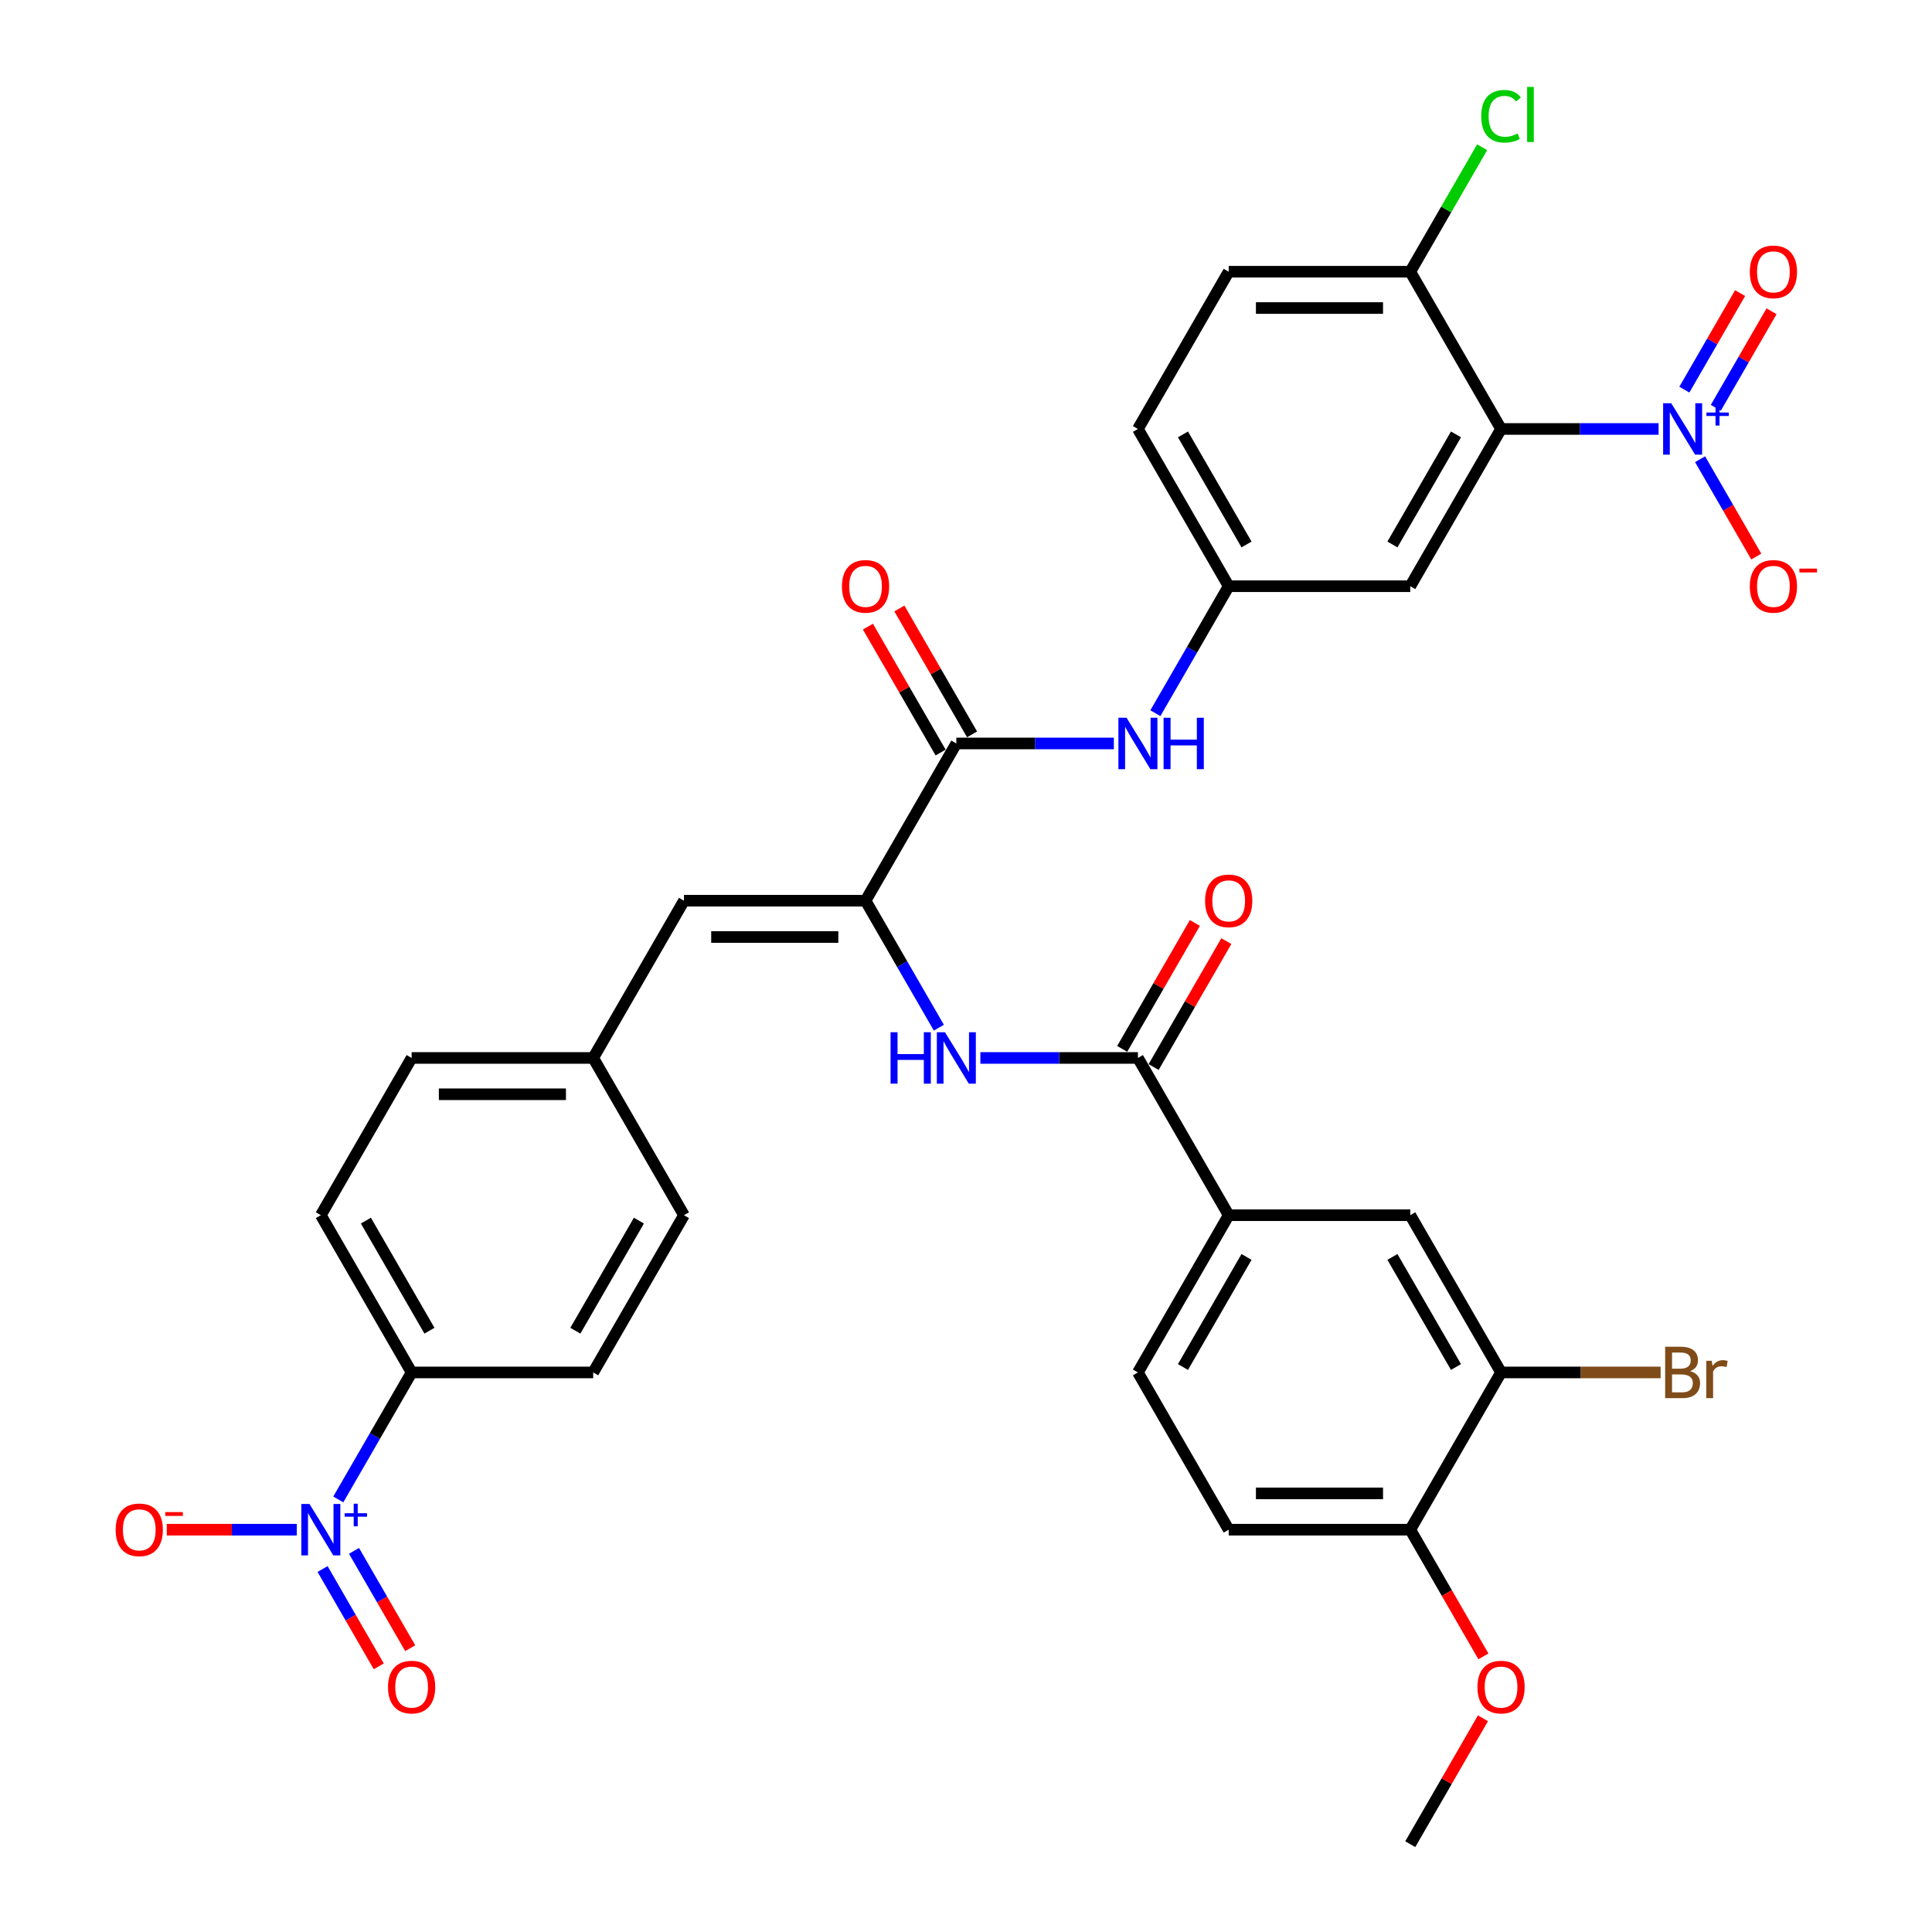 <?xml version='1.0' encoding='iso-8859-1'?>
<svg version='1.1' baseProfile='full'
              xmlns='http://www.w3.org/2000/svg'
                      xmlns:rdkit='http://www.rdkit.org/xml'
                      xmlns:xlink='http://www.w3.org/1999/xlink'
                  xml:space='preserve'
width='1000px' height='1000px' viewBox='0 0 1000 1000'>
<!-- END OF HEADER -->
<rect style='opacity:1.0;fill:#FFFFFF;stroke:none' width='1000' height='1000' x='0' y='0'> </rect>
<path class='bond-0' d='M 858.48,222.032 L 817.711,222.032' style='fill:none;fill-rule:evenodd;stroke:#0000FF;stroke-width:6px;stroke-linecap:butt;stroke-linejoin:miter;stroke-opacity:1' />
<path class='bond-0' d='M 817.711,222.032 L 776.942,222.032' style='fill:none;fill-rule:evenodd;stroke:#000000;stroke-width:6px;stroke-linecap:butt;stroke-linejoin:miter;stroke-opacity:1' />
<path class='bond-14' d='M 879.963,237.689 L 894.506,262.878' style='fill:none;fill-rule:evenodd;stroke:#0000FF;stroke-width:6px;stroke-linecap:butt;stroke-linejoin:miter;stroke-opacity:1' />
<path class='bond-14' d='M 894.506,262.878 L 909.048,288.067' style='fill:none;fill-rule:evenodd;stroke:#FF0000;stroke-width:6px;stroke-linecap:butt;stroke-linejoin:miter;stroke-opacity:1' />
<path class='bond-16' d='M 888.102,211.074 L 902.525,186.092' style='fill:none;fill-rule:evenodd;stroke:#0000FF;stroke-width:6px;stroke-linecap:butt;stroke-linejoin:miter;stroke-opacity:1' />
<path class='bond-16' d='M 902.525,186.092 L 916.949,161.11' style='fill:none;fill-rule:evenodd;stroke:#FF0000;stroke-width:6px;stroke-linecap:butt;stroke-linejoin:miter;stroke-opacity:1' />
<path class='bond-16' d='M 871.824,201.676 L 886.247,176.694' style='fill:none;fill-rule:evenodd;stroke:#0000FF;stroke-width:6px;stroke-linecap:butt;stroke-linejoin:miter;stroke-opacity:1' />
<path class='bond-16' d='M 886.247,176.694 L 900.67,151.712' style='fill:none;fill-rule:evenodd;stroke:#FF0000;stroke-width:6px;stroke-linecap:butt;stroke-linejoin:miter;stroke-opacity:1' />
<path class='bond-7' d='M 776.942,222.032 L 729.951,303.423' style='fill:none;fill-rule:evenodd;stroke:#000000;stroke-width:6px;stroke-linecap:butt;stroke-linejoin:miter;stroke-opacity:1' />
<path class='bond-7' d='M 753.615,224.843 L 720.721,281.816' style='fill:none;fill-rule:evenodd;stroke:#000000;stroke-width:6px;stroke-linecap:butt;stroke-linejoin:miter;stroke-opacity:1' />
<path class='bond-13' d='M 776.942,222.032 L 729.951,140.642' style='fill:none;fill-rule:evenodd;stroke:#000000;stroke-width:6px;stroke-linecap:butt;stroke-linejoin:miter;stroke-opacity:1' />
<path class='bond-1' d='M 175.102,776.107 L 194.077,743.241' style='fill:none;fill-rule:evenodd;stroke:#0000FF;stroke-width:6px;stroke-linecap:butt;stroke-linejoin:miter;stroke-opacity:1' />
<path class='bond-1' d='M 194.077,743.241 L 213.053,710.374' style='fill:none;fill-rule:evenodd;stroke:#000000;stroke-width:6px;stroke-linecap:butt;stroke-linejoin:miter;stroke-opacity:1' />
<path class='bond-15' d='M 153.619,791.765 L 119.978,791.765' style='fill:none;fill-rule:evenodd;stroke:#0000FF;stroke-width:6px;stroke-linecap:butt;stroke-linejoin:miter;stroke-opacity:1' />
<path class='bond-15' d='M 119.978,791.765 L 86.336,791.765' style='fill:none;fill-rule:evenodd;stroke:#FF0000;stroke-width:6px;stroke-linecap:butt;stroke-linejoin:miter;stroke-opacity:1' />
<path class='bond-18' d='M 166.963,812.121 L 181.505,837.31' style='fill:none;fill-rule:evenodd;stroke:#0000FF;stroke-width:6px;stroke-linecap:butt;stroke-linejoin:miter;stroke-opacity:1' />
<path class='bond-18' d='M 181.505,837.31 L 196.048,862.498' style='fill:none;fill-rule:evenodd;stroke:#FF0000;stroke-width:6px;stroke-linecap:butt;stroke-linejoin:miter;stroke-opacity:1' />
<path class='bond-18' d='M 183.241,802.723 L 197.783,827.912' style='fill:none;fill-rule:evenodd;stroke:#0000FF;stroke-width:6px;stroke-linecap:butt;stroke-linejoin:miter;stroke-opacity:1' />
<path class='bond-18' d='M 197.783,827.912 L 212.326,853.1' style='fill:none;fill-rule:evenodd;stroke:#FF0000;stroke-width:6px;stroke-linecap:butt;stroke-linejoin:miter;stroke-opacity:1' />
<path class='bond-2' d='M 448.006,466.203 L 494.997,384.813' style='fill:none;fill-rule:evenodd;stroke:#000000;stroke-width:6px;stroke-linecap:butt;stroke-linejoin:miter;stroke-opacity:1' />
<path class='bond-5' d='M 448.006,466.203 L 466.982,499.07' style='fill:none;fill-rule:evenodd;stroke:#000000;stroke-width:6px;stroke-linecap:butt;stroke-linejoin:miter;stroke-opacity:1' />
<path class='bond-5' d='M 466.982,499.07 L 485.957,531.936' style='fill:none;fill-rule:evenodd;stroke:#0000FF;stroke-width:6px;stroke-linecap:butt;stroke-linejoin:miter;stroke-opacity:1' />
<path class='bond-6' d='M 448.006,466.203 L 354.025,466.203' style='fill:none;fill-rule:evenodd;stroke:#000000;stroke-width:6px;stroke-linecap:butt;stroke-linejoin:miter;stroke-opacity:1' />
<path class='bond-6' d='M 433.909,485 L 368.122,485' style='fill:none;fill-rule:evenodd;stroke:#000000;stroke-width:6px;stroke-linecap:butt;stroke-linejoin:miter;stroke-opacity:1' />
<path class='bond-3' d='M 494.997,384.813 L 535.766,384.813' style='fill:none;fill-rule:evenodd;stroke:#000000;stroke-width:6px;stroke-linecap:butt;stroke-linejoin:miter;stroke-opacity:1' />
<path class='bond-3' d='M 535.766,384.813 L 576.535,384.813' style='fill:none;fill-rule:evenodd;stroke:#0000FF;stroke-width:6px;stroke-linecap:butt;stroke-linejoin:miter;stroke-opacity:1' />
<path class='bond-20' d='M 503.136,380.114 L 484.323,347.529' style='fill:none;fill-rule:evenodd;stroke:#000000;stroke-width:6px;stroke-linecap:butt;stroke-linejoin:miter;stroke-opacity:1' />
<path class='bond-20' d='M 484.323,347.529 L 465.511,314.945' style='fill:none;fill-rule:evenodd;stroke:#FF0000;stroke-width:6px;stroke-linecap:butt;stroke-linejoin:miter;stroke-opacity:1' />
<path class='bond-20' d='M 486.858,389.512 L 468.045,356.927' style='fill:none;fill-rule:evenodd;stroke:#000000;stroke-width:6px;stroke-linecap:butt;stroke-linejoin:miter;stroke-opacity:1' />
<path class='bond-20' d='M 468.045,356.927 L 449.233,324.343' style='fill:none;fill-rule:evenodd;stroke:#FF0000;stroke-width:6px;stroke-linecap:butt;stroke-linejoin:miter;stroke-opacity:1' />
<path class='bond-4' d='M 588.979,547.594 L 548.209,547.594' style='fill:none;fill-rule:evenodd;stroke:#000000;stroke-width:6px;stroke-linecap:butt;stroke-linejoin:miter;stroke-opacity:1' />
<path class='bond-4' d='M 548.209,547.594 L 507.44,547.594' style='fill:none;fill-rule:evenodd;stroke:#0000FF;stroke-width:6px;stroke-linecap:butt;stroke-linejoin:miter;stroke-opacity:1' />
<path class='bond-9' d='M 588.979,547.594 L 635.969,628.984' style='fill:none;fill-rule:evenodd;stroke:#000000;stroke-width:6px;stroke-linecap:butt;stroke-linejoin:miter;stroke-opacity:1' />
<path class='bond-21' d='M 597.118,552.293 L 615.93,519.708' style='fill:none;fill-rule:evenodd;stroke:#000000;stroke-width:6px;stroke-linecap:butt;stroke-linejoin:miter;stroke-opacity:1' />
<path class='bond-21' d='M 615.93,519.708 L 634.743,487.124' style='fill:none;fill-rule:evenodd;stroke:#FF0000;stroke-width:6px;stroke-linecap:butt;stroke-linejoin:miter;stroke-opacity:1' />
<path class='bond-21' d='M 580.84,542.895 L 599.652,510.31' style='fill:none;fill-rule:evenodd;stroke:#000000;stroke-width:6px;stroke-linecap:butt;stroke-linejoin:miter;stroke-opacity:1' />
<path class='bond-21' d='M 599.652,510.31 L 618.465,477.725' style='fill:none;fill-rule:evenodd;stroke:#FF0000;stroke-width:6px;stroke-linecap:butt;stroke-linejoin:miter;stroke-opacity:1' />
<path class='bond-24' d='M 354.025,466.203 L 307.034,547.594' style='fill:none;fill-rule:evenodd;stroke:#000000;stroke-width:6px;stroke-linecap:butt;stroke-linejoin:miter;stroke-opacity:1' />
<path class='bond-17' d='M 729.951,303.423 L 635.969,303.423' style='fill:none;fill-rule:evenodd;stroke:#000000;stroke-width:6px;stroke-linecap:butt;stroke-linejoin:miter;stroke-opacity:1' />
<path class='bond-8' d='M 598.018,369.156 L 616.994,336.289' style='fill:none;fill-rule:evenodd;stroke:#0000FF;stroke-width:6px;stroke-linecap:butt;stroke-linejoin:miter;stroke-opacity:1' />
<path class='bond-8' d='M 616.994,336.289 L 635.969,303.423' style='fill:none;fill-rule:evenodd;stroke:#000000;stroke-width:6px;stroke-linecap:butt;stroke-linejoin:miter;stroke-opacity:1' />
<path class='bond-12' d='M 635.969,628.984 L 729.951,628.984' style='fill:none;fill-rule:evenodd;stroke:#000000;stroke-width:6px;stroke-linecap:butt;stroke-linejoin:miter;stroke-opacity:1' />
<path class='bond-22' d='M 635.969,628.984 L 588.979,710.374' style='fill:none;fill-rule:evenodd;stroke:#000000;stroke-width:6px;stroke-linecap:butt;stroke-linejoin:miter;stroke-opacity:1' />
<path class='bond-22' d='M 645.199,650.591 L 612.305,707.564' style='fill:none;fill-rule:evenodd;stroke:#000000;stroke-width:6px;stroke-linecap:butt;stroke-linejoin:miter;stroke-opacity:1' />
<path class='bond-10' d='M 213.053,710.374 L 166.062,628.984' style='fill:none;fill-rule:evenodd;stroke:#000000;stroke-width:6px;stroke-linecap:butt;stroke-linejoin:miter;stroke-opacity:1' />
<path class='bond-10' d='M 222.282,688.768 L 189.389,631.794' style='fill:none;fill-rule:evenodd;stroke:#000000;stroke-width:6px;stroke-linecap:butt;stroke-linejoin:miter;stroke-opacity:1' />
<path class='bond-36' d='M 213.053,710.374 L 307.034,710.374' style='fill:none;fill-rule:evenodd;stroke:#000000;stroke-width:6px;stroke-linecap:butt;stroke-linejoin:miter;stroke-opacity:1' />
<path class='bond-11' d='M 776.942,710.374 L 729.951,628.984' style='fill:none;fill-rule:evenodd;stroke:#000000;stroke-width:6px;stroke-linecap:butt;stroke-linejoin:miter;stroke-opacity:1' />
<path class='bond-11' d='M 753.615,707.564 L 720.721,650.591' style='fill:none;fill-rule:evenodd;stroke:#000000;stroke-width:6px;stroke-linecap:butt;stroke-linejoin:miter;stroke-opacity:1' />
<path class='bond-28' d='M 776.942,710.374 L 818.237,710.374' style='fill:none;fill-rule:evenodd;stroke:#000000;stroke-width:6px;stroke-linecap:butt;stroke-linejoin:miter;stroke-opacity:1' />
<path class='bond-28' d='M 818.237,710.374 L 859.533,710.374' style='fill:none;fill-rule:evenodd;stroke:#7F4C19;stroke-width:6px;stroke-linecap:butt;stroke-linejoin:miter;stroke-opacity:1' />
<path class='bond-37' d='M 776.942,710.374 L 729.951,791.765' style='fill:none;fill-rule:evenodd;stroke:#000000;stroke-width:6px;stroke-linecap:butt;stroke-linejoin:miter;stroke-opacity:1' />
<path class='bond-27' d='M 729.951,140.642 L 635.969,140.642' style='fill:none;fill-rule:evenodd;stroke:#000000;stroke-width:6px;stroke-linecap:butt;stroke-linejoin:miter;stroke-opacity:1' />
<path class='bond-27' d='M 715.854,159.438 L 650.067,159.438' style='fill:none;fill-rule:evenodd;stroke:#000000;stroke-width:6px;stroke-linecap:butt;stroke-linejoin:miter;stroke-opacity:1' />
<path class='bond-30' d='M 729.951,140.642 L 748.552,108.424' style='fill:none;fill-rule:evenodd;stroke:#000000;stroke-width:6px;stroke-linecap:butt;stroke-linejoin:miter;stroke-opacity:1' />
<path class='bond-30' d='M 748.552,108.424 L 767.153,76.206' style='fill:none;fill-rule:evenodd;stroke:#00CC00;stroke-width:6px;stroke-linecap:butt;stroke-linejoin:miter;stroke-opacity:1' />
<path class='bond-35' d='M 635.969,303.423 L 588.979,222.032' style='fill:none;fill-rule:evenodd;stroke:#000000;stroke-width:6px;stroke-linecap:butt;stroke-linejoin:miter;stroke-opacity:1' />
<path class='bond-35' d='M 645.199,281.816 L 612.305,224.843' style='fill:none;fill-rule:evenodd;stroke:#000000;stroke-width:6px;stroke-linecap:butt;stroke-linejoin:miter;stroke-opacity:1' />
<path class='bond-19' d='M 729.951,791.765 L 635.969,791.765' style='fill:none;fill-rule:evenodd;stroke:#000000;stroke-width:6px;stroke-linecap:butt;stroke-linejoin:miter;stroke-opacity:1' />
<path class='bond-19' d='M 715.854,772.968 L 650.067,772.968' style='fill:none;fill-rule:evenodd;stroke:#000000;stroke-width:6px;stroke-linecap:butt;stroke-linejoin:miter;stroke-opacity:1' />
<path class='bond-33' d='M 729.951,791.765 L 748.883,824.556' style='fill:none;fill-rule:evenodd;stroke:#000000;stroke-width:6px;stroke-linecap:butt;stroke-linejoin:miter;stroke-opacity:1' />
<path class='bond-33' d='M 748.883,824.556 L 767.815,857.347' style='fill:none;fill-rule:evenodd;stroke:#FF0000;stroke-width:6px;stroke-linecap:butt;stroke-linejoin:miter;stroke-opacity:1' />
<path class='bond-23' d='M 588.979,710.374 L 635.969,791.765' style='fill:none;fill-rule:evenodd;stroke:#000000;stroke-width:6px;stroke-linecap:butt;stroke-linejoin:miter;stroke-opacity:1' />
<path class='bond-31' d='M 307.034,547.594 L 354.025,628.984' style='fill:none;fill-rule:evenodd;stroke:#000000;stroke-width:6px;stroke-linecap:butt;stroke-linejoin:miter;stroke-opacity:1' />
<path class='bond-32' d='M 307.034,547.594 L 213.053,547.594' style='fill:none;fill-rule:evenodd;stroke:#000000;stroke-width:6px;stroke-linecap:butt;stroke-linejoin:miter;stroke-opacity:1' />
<path class='bond-32' d='M 292.937,566.39 L 227.15,566.39' style='fill:none;fill-rule:evenodd;stroke:#000000;stroke-width:6px;stroke-linecap:butt;stroke-linejoin:miter;stroke-opacity:1' />
<path class='bond-25' d='M 166.062,628.984 L 213.053,547.594' style='fill:none;fill-rule:evenodd;stroke:#000000;stroke-width:6px;stroke-linecap:butt;stroke-linejoin:miter;stroke-opacity:1' />
<path class='bond-26' d='M 307.034,710.374 L 354.025,628.984' style='fill:none;fill-rule:evenodd;stroke:#000000;stroke-width:6px;stroke-linecap:butt;stroke-linejoin:miter;stroke-opacity:1' />
<path class='bond-26' d='M 297.805,688.768 L 330.698,631.794' style='fill:none;fill-rule:evenodd;stroke:#000000;stroke-width:6px;stroke-linecap:butt;stroke-linejoin:miter;stroke-opacity:1' />
<path class='bond-29' d='M 635.969,140.642 L 588.979,222.032' style='fill:none;fill-rule:evenodd;stroke:#000000;stroke-width:6px;stroke-linecap:butt;stroke-linejoin:miter;stroke-opacity:1' />
<path class='bond-34' d='M 767.576,889.376 L 748.764,921.961' style='fill:none;fill-rule:evenodd;stroke:#FF0000;stroke-width:6px;stroke-linecap:butt;stroke-linejoin:miter;stroke-opacity:1' />
<path class='bond-34' d='M 748.764,921.961 L 729.951,954.545' style='fill:none;fill-rule:evenodd;stroke:#000000;stroke-width:6px;stroke-linecap:butt;stroke-linejoin:miter;stroke-opacity:1' />
<path  class='atom-0' d='M 865.04 208.724
L 873.761 222.822
Q 874.626 224.213, 876.017 226.731
Q 877.408 229.25, 877.483 229.4
L 877.483 208.724
L 881.017 208.724
L 881.017 235.34
L 877.37 235.34
L 868.01 219.927
Q 866.92 218.123, 865.754 216.055
Q 864.626 213.987, 864.288 213.348
L 864.288 235.34
L 860.83 235.34
L 860.83 208.724
L 865.04 208.724
' fill='#0000FF'/>
<path  class='atom-0' d='M 883.25 213.522
L 887.939 213.522
L 887.939 208.585
L 890.023 208.585
L 890.023 213.522
L 894.837 213.522
L 894.837 215.308
L 890.023 215.308
L 890.023 220.271
L 887.939 220.271
L 887.939 215.308
L 883.25 215.308
L 883.25 213.522
' fill='#0000FF'/>
<path  class='atom-2' d='M 160.179 778.457
L 168.9 792.554
Q 169.765 793.945, 171.156 796.464
Q 172.547 798.982, 172.622 799.133
L 172.622 778.457
L 176.155 778.457
L 176.155 805.073
L 172.509 805.073
L 163.148 789.66
Q 162.058 787.855, 160.893 785.787
Q 159.765 783.72, 159.427 783.081
L 159.427 805.073
L 155.968 805.073
L 155.968 778.457
L 160.179 778.457
' fill='#0000FF'/>
<path  class='atom-2' d='M 178.388 783.255
L 183.078 783.255
L 183.078 778.317
L 185.162 778.317
L 185.162 783.255
L 189.975 783.255
L 189.975 785.041
L 185.162 785.041
L 185.162 790.003
L 183.078 790.003
L 183.078 785.041
L 178.388 785.041
L 178.388 783.255
' fill='#0000FF'/>
<path  class='atom-6' d='M 460.957 534.286
L 464.566 534.286
L 464.566 545.601
L 478.174 545.601
L 478.174 534.286
L 481.783 534.286
L 481.783 560.901
L 478.174 560.901
L 478.174 548.609
L 464.566 548.609
L 464.566 560.901
L 460.957 560.901
L 460.957 534.286
' fill='#0000FF'/>
<path  class='atom-6' d='M 489.114 534.286
L 497.835 548.383
Q 498.7 549.774, 500.091 552.293
Q 501.482 554.811, 501.557 554.962
L 501.557 534.286
L 505.091 534.286
L 505.091 560.901
L 501.444 560.901
L 492.084 545.488
Q 490.994 543.684, 489.828 541.616
Q 488.7 539.549, 488.362 538.91
L 488.362 560.901
L 484.904 560.901
L 484.904 534.286
L 489.114 534.286
' fill='#0000FF'/>
<path  class='atom-9' d='M 583.095 371.505
L 591.817 385.602
Q 592.682 386.993, 594.072 389.512
Q 595.463 392.031, 595.539 392.181
L 595.539 371.505
L 599.072 371.505
L 599.072 398.121
L 595.426 398.121
L 586.065 382.708
Q 584.975 380.903, 583.81 378.836
Q 582.682 376.768, 582.344 376.129
L 582.344 398.121
L 578.885 398.121
L 578.885 371.505
L 583.095 371.505
' fill='#0000FF'/>
<path  class='atom-9' d='M 602.268 371.505
L 605.877 371.505
L 605.877 382.82
L 619.485 382.82
L 619.485 371.505
L 623.094 371.505
L 623.094 398.121
L 619.485 398.121
L 619.485 385.828
L 605.877 385.828
L 605.877 398.121
L 602.268 398.121
L 602.268 371.505
' fill='#0000FF'/>
<path  class='atom-15' d='M 905.696 303.498
Q 905.696 297.107, 908.854 293.536
Q 912.012 289.964, 917.914 289.964
Q 923.816 289.964, 926.974 293.536
Q 930.131 297.107, 930.131 303.498
Q 930.131 309.964, 926.936 313.648
Q 923.741 317.294, 917.914 317.294
Q 912.049 317.294, 908.854 313.648
Q 905.696 310.001, 905.696 303.498
M 917.914 314.287
Q 921.974 314.287, 924.154 311.58
Q 926.372 308.836, 926.372 303.498
Q 926.372 298.272, 924.154 295.641
Q 921.974 292.972, 917.914 292.972
Q 913.854 292.972, 911.636 295.603
Q 909.456 298.235, 909.456 303.498
Q 909.456 308.873, 911.636 311.58
Q 913.854 314.287, 917.914 314.287
' fill='#FF0000'/>
<path  class='atom-15' d='M 931.372 294.309
L 940.478 294.309
L 940.478 296.293
L 931.372 296.293
L 931.372 294.309
' fill='#FF0000'/>
<path  class='atom-16' d='M 59.863 791.84
Q 59.863 785.449, 63.021 781.878
Q 66.178 778.307, 72.08 778.307
Q 77.982 778.307, 81.14 781.878
Q 84.298 785.449, 84.298 791.84
Q 84.298 798.306, 81.103 801.99
Q 77.907 805.636, 72.08 805.636
Q 66.216 805.636, 63.021 801.99
Q 59.863 798.343, 59.863 791.84
M 72.08 802.629
Q 76.14 802.629, 78.321 799.922
Q 80.539 797.178, 80.539 791.84
Q 80.539 786.615, 78.321 783.983
Q 76.14 781.314, 72.08 781.314
Q 68.02 781.314, 65.802 783.945
Q 63.622 786.577, 63.622 791.84
Q 63.622 797.216, 65.802 799.922
Q 68.02 802.629, 72.08 802.629
' fill='#FF0000'/>
<path  class='atom-16' d='M 85.538 782.651
L 94.644 782.651
L 94.644 784.636
L 85.538 784.636
L 85.538 782.651
' fill='#FF0000'/>
<path  class='atom-17' d='M 905.696 140.717
Q 905.696 134.326, 908.854 130.755
Q 912.012 127.184, 917.914 127.184
Q 923.816 127.184, 926.974 130.755
Q 930.131 134.326, 930.131 140.717
Q 930.131 147.183, 926.936 150.867
Q 923.741 154.513, 917.914 154.513
Q 912.049 154.513, 908.854 150.867
Q 905.696 147.22, 905.696 140.717
M 917.914 151.506
Q 921.974 151.506, 924.154 148.799
Q 926.372 146.055, 926.372 140.717
Q 926.372 135.492, 924.154 132.86
Q 921.974 130.191, 917.914 130.191
Q 913.854 130.191, 911.636 132.823
Q 909.456 135.454, 909.456 140.717
Q 909.456 146.093, 911.636 148.799
Q 913.854 151.506, 917.914 151.506
' fill='#FF0000'/>
<path  class='atom-19' d='M 200.835 873.23
Q 200.835 866.84, 203.993 863.268
Q 207.151 859.697, 213.053 859.697
Q 218.955 859.697, 222.112 863.268
Q 225.27 866.84, 225.27 873.23
Q 225.27 879.696, 222.075 883.38
Q 218.879 887.027, 213.053 887.027
Q 207.188 887.027, 203.993 883.38
Q 200.835 879.734, 200.835 873.23
M 213.053 884.019
Q 217.113 884.019, 219.293 881.313
Q 221.511 878.568, 221.511 873.23
Q 221.511 868.005, 219.293 865.373
Q 217.113 862.704, 213.053 862.704
Q 208.993 862.704, 206.775 865.336
Q 204.594 867.967, 204.594 873.23
Q 204.594 878.606, 206.775 881.313
Q 208.993 884.019, 213.053 884.019
' fill='#FF0000'/>
<path  class='atom-21' d='M 435.789 303.498
Q 435.789 297.107, 438.947 293.536
Q 442.104 289.964, 448.006 289.964
Q 453.908 289.964, 457.066 293.536
Q 460.224 297.107, 460.224 303.498
Q 460.224 309.964, 457.029 313.648
Q 453.833 317.294, 448.006 317.294
Q 442.142 317.294, 438.947 313.648
Q 435.789 310.001, 435.789 303.498
M 448.006 314.287
Q 452.066 314.287, 454.247 311.58
Q 456.465 308.836, 456.465 303.498
Q 456.465 298.272, 454.247 295.641
Q 452.066 292.972, 448.006 292.972
Q 443.946 292.972, 441.728 295.603
Q 439.548 298.235, 439.548 303.498
Q 439.548 308.873, 441.728 311.58
Q 443.946 314.287, 448.006 314.287
' fill='#FF0000'/>
<path  class='atom-22' d='M 623.752 466.278
Q 623.752 459.888, 626.91 456.316
Q 630.067 452.745, 635.969 452.745
Q 641.871 452.745, 645.029 456.316
Q 648.187 459.888, 648.187 466.278
Q 648.187 472.744, 644.992 476.428
Q 641.796 480.075, 635.969 480.075
Q 630.105 480.075, 626.91 476.428
Q 623.752 472.782, 623.752 466.278
M 635.969 477.068
Q 640.029 477.068, 642.21 474.361
Q 644.428 471.617, 644.428 466.278
Q 644.428 461.053, 642.21 458.422
Q 640.029 455.753, 635.969 455.753
Q 631.909 455.753, 629.691 458.384
Q 627.511 461.015, 627.511 466.278
Q 627.511 471.654, 629.691 474.361
Q 631.909 477.068, 635.969 477.068
' fill='#FF0000'/>
<path  class='atom-29' d='M 874.814 709.698
Q 877.37 710.412, 878.648 711.991
Q 879.964 713.532, 879.964 715.825
Q 879.964 719.509, 877.596 721.615
Q 875.265 723.682, 870.829 723.682
L 861.882 723.682
L 861.882 697.067
L 869.739 697.067
Q 874.288 697.067, 876.581 698.909
Q 878.874 700.751, 878.874 704.134
Q 878.874 708.156, 874.814 709.698
M 865.453 700.074
L 865.453 708.42
L 869.739 708.42
Q 872.37 708.42, 873.724 707.367
Q 875.115 706.277, 875.115 704.134
Q 875.115 700.074, 869.739 700.074
L 865.453 700.074
M 870.829 720.675
Q 873.423 720.675, 874.814 719.434
Q 876.205 718.194, 876.205 715.825
Q 876.205 713.645, 874.664 712.555
Q 873.16 711.427, 870.265 711.427
L 865.453 711.427
L 865.453 720.675
L 870.829 720.675
' fill='#7F4C19'/>
<path  class='atom-29' d='M 886.017 704.36
L 886.43 707.029
Q 888.46 704.021, 891.768 704.021
Q 892.821 704.021, 894.249 704.397
L 893.685 707.555
Q 892.069 707.179, 891.167 707.179
Q 889.588 707.179, 888.535 707.818
Q 887.52 708.42, 886.693 709.886
L 886.693 723.682
L 883.16 723.682
L 883.16 704.36
L 886.017 704.36
' fill='#7F4C19'/>
<path  class='atom-31' d='M 766.679 60.172
Q 766.679 53.556, 769.761 50.098
Q 772.882 46.602, 778.784 46.602
Q 784.272 46.602, 787.204 50.474
L 784.723 52.504
Q 782.581 49.684, 778.784 49.684
Q 774.761 49.684, 772.618 52.391
Q 770.513 55.06, 770.513 60.172
Q 770.513 65.435, 772.694 68.142
Q 774.912 70.849, 779.197 70.849
Q 782.129 70.849, 785.55 69.082
L 786.603 71.901
Q 785.212 72.803, 783.107 73.33
Q 781.002 73.856, 778.671 73.856
Q 772.882 73.856, 769.761 70.322
Q 766.679 66.789, 766.679 60.172
' fill='#00CC00'/>
<path  class='atom-31' d='M 790.437 44.985
L 793.896 44.985
L 793.896 73.518
L 790.437 73.518
L 790.437 44.985
' fill='#00CC00'/>
<path  class='atom-34' d='M 764.724 873.23
Q 764.724 866.84, 767.882 863.268
Q 771.04 859.697, 776.942 859.697
Q 782.844 859.697, 786.001 863.268
Q 789.159 866.84, 789.159 873.23
Q 789.159 879.696, 785.964 883.38
Q 782.768 887.027, 776.942 887.027
Q 771.077 887.027, 767.882 883.38
Q 764.724 879.734, 764.724 873.23
M 776.942 884.019
Q 781.002 884.019, 783.182 881.313
Q 785.4 878.568, 785.4 873.23
Q 785.4 868.005, 783.182 865.373
Q 781.002 862.704, 776.942 862.704
Q 772.882 862.704, 770.664 865.336
Q 768.483 867.967, 768.483 873.23
Q 768.483 878.606, 770.664 881.313
Q 772.882 884.019, 776.942 884.019
' fill='#FF0000'/>
</svg>
